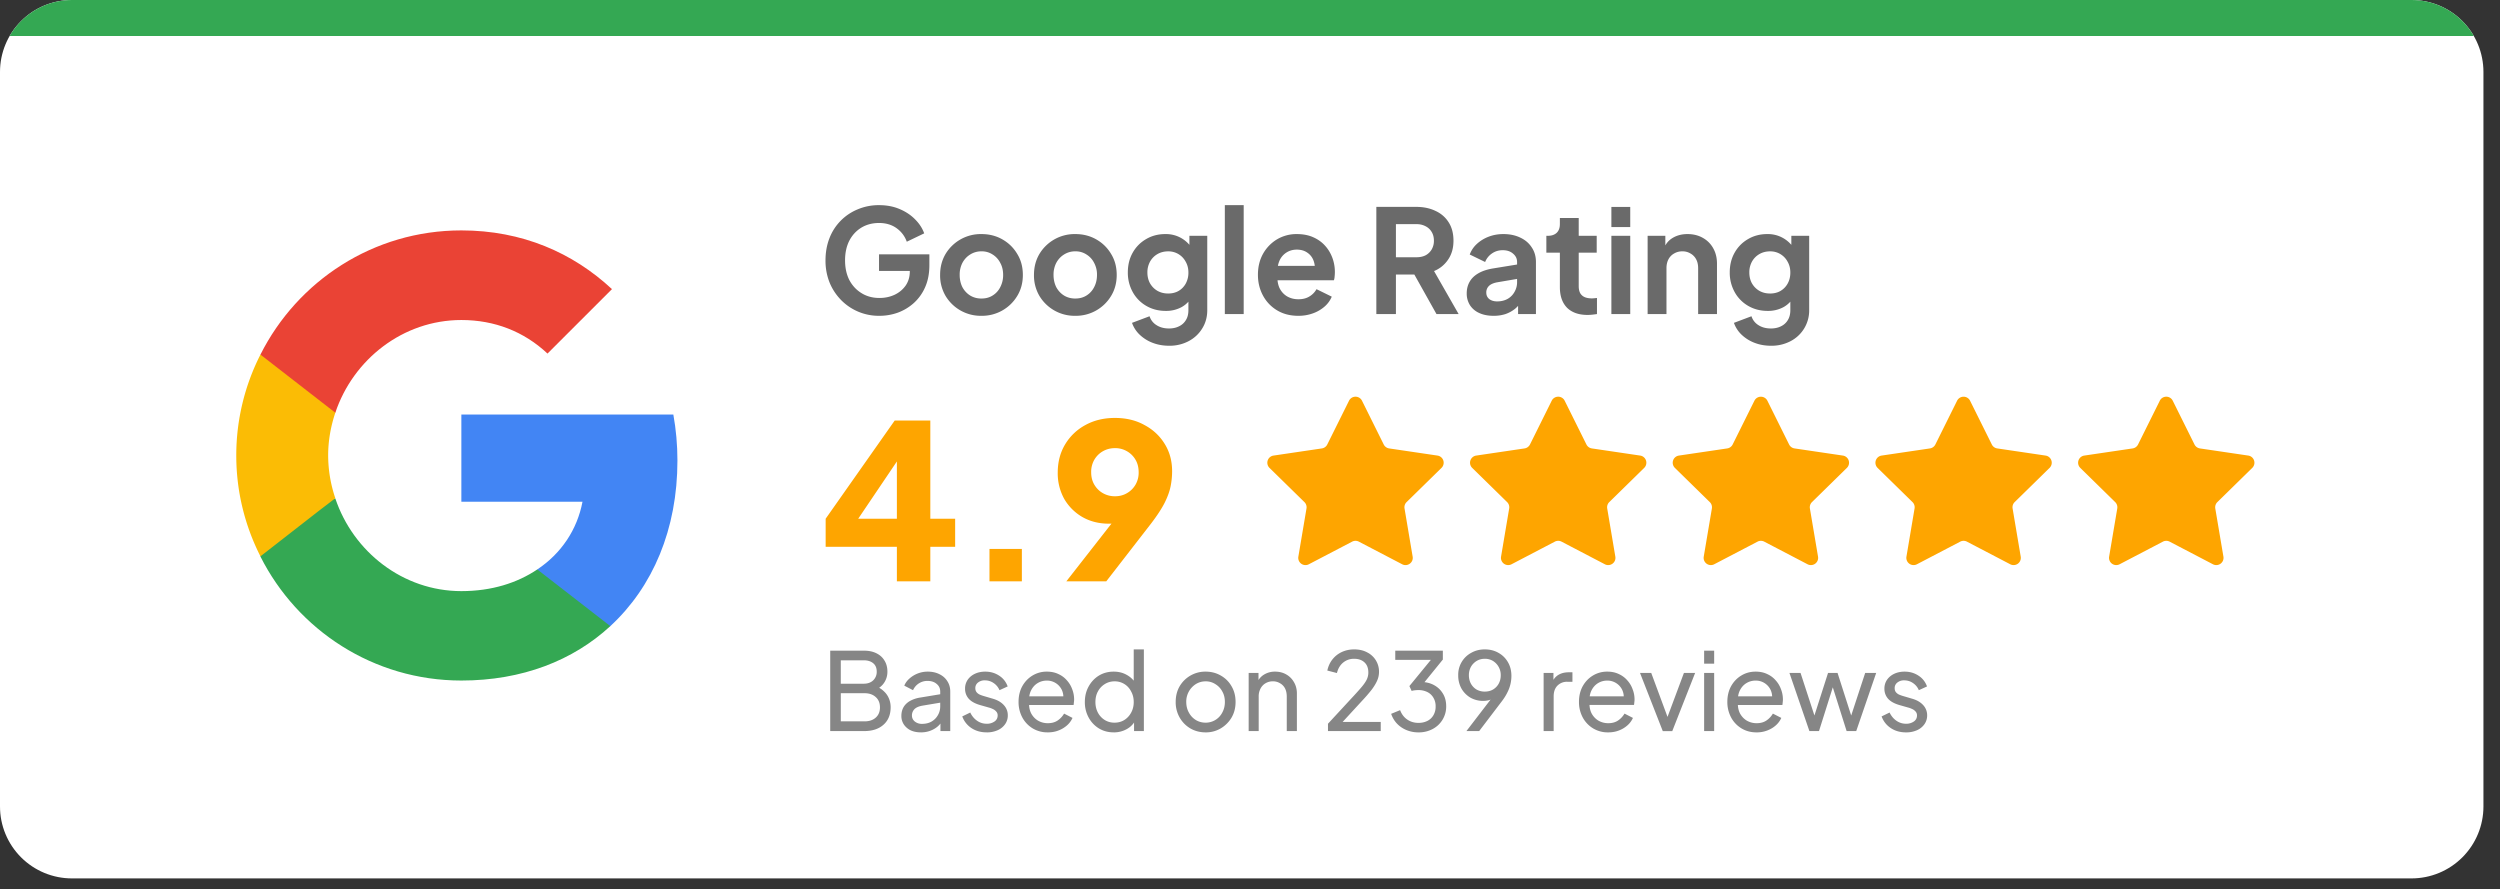 <svg width="149" height="53" fill="none" xmlns="http://www.w3.org/2000/svg"><rect width="100%" height="100%" fill="#333333" stroke="none"/><g clip-path="url(#a)"><path d="M0 4.288A4.288 4.288 0 0 1 4.288 0h139.438a4.287 4.287 0 0 1 4.287 4.288v43.778a4.287 4.287 0 0 1-4.287 4.287H4.288A4.288 4.288 0 0 1 0 48.066V4.288Z" fill="#fff"/><path fill="#34A853" d="M0 0h148.013v2.144H0z"/><path d="M40.375 27.451c0-.95-.085-1.865-.244-2.744H27.497v5.196h7.22c-.317 1.67-1.269 3.085-2.695 4.036v3.378h4.353c2.537-2.341 4-5.78 4-9.866Z" fill="#4285F4"/><path d="M27.497 40.56c3.622 0 6.659-1.194 8.878-3.243l-4.353-3.378c-1.195.805-2.72 1.292-4.525 1.292-3.488 0-6.451-2.353-7.512-5.524h-4.463v3.463c2.207 4.378 6.731 7.39 11.975 7.39Z" fill="#34A853"/><path d="M19.985 29.695a8.039 8.039 0 0 1-.427-2.549c0-.89.159-1.744.427-2.549v-3.463h-4.463a13.25 13.25 0 0 0-1.44 6.012c0 2.17.525 4.207 1.44 6.012l3.475-2.707.988-.756Z" fill="#FBBC05"/><path d="M27.497 19.073c1.976 0 3.732.683 5.134 2l3.842-3.841c-2.33-2.17-5.354-3.5-8.976-3.5-5.244 0-9.768 3.012-11.975 7.402l4.463 3.464c1.061-3.17 4.024-5.525 7.512-5.525Z" fill="#EA4335"/><path d="M52.416 18.822a3.14 3.14 0 0 1-2.29-.943 3.26 3.26 0 0 1-.686-1.047 3.5 3.5 0 0 1-.24-1.312c0-.474.077-.911.231-1.312a3.031 3.031 0 0 1 1.69-1.732 3.202 3.202 0 0 1 1.269-.249c.457 0 .866.078 1.226.232.366.154.675.36.926.617.252.252.432.53.54.832l-1.037.498c-.12-.332-.323-.6-.609-.806-.286-.206-.635-.31-1.046-.31-.4 0-.755.095-1.064.284-.303.188-.54.449-.711.78-.166.332-.249.72-.249 1.166 0 .446.086.838.257 1.175.178.332.42.592.73.78.308.19.662.284 1.063.284.325 0 .626-.063.9-.19.274-.13.494-.313.66-.548.166-.24.249-.523.249-.849v-.489l.532.463H52.39v-.986h3.001v.643c0 .492-.083.927-.249 1.304a2.748 2.748 0 0 1-.677.952c-.28.251-.597.443-.952.574-.354.126-.72.189-1.097.189Zm6.085 0a2.444 2.444 0 0 1-2.144-1.183 2.406 2.406 0 0 1-.326-1.252c0-.47.109-.887.326-1.253a2.446 2.446 0 0 1 2.144-1.183c.457 0 .872.106 1.243.317.372.212.666.5.883.866.223.36.335.778.335 1.253 0 .468-.112.886-.335 1.252a2.443 2.443 0 0 1-2.126 1.183Zm0-1.03c.251 0 .471-.06.66-.18.194-.12.346-.285.454-.497a1.54 1.54 0 0 0 .172-.728c0-.275-.057-.515-.172-.72a1.234 1.234 0 0 0-.454-.498 1.163 1.163 0 0 0-.66-.189 1.22 1.22 0 0 0-.678.189c-.194.12-.349.286-.463.497a1.522 1.522 0 0 0-.163.72c0 .27.054.512.163.73.114.21.269.377.463.497.195.12.42.18.678.18Zm5.594 1.03a2.443 2.443 0 0 1-2.144-1.183 2.405 2.405 0 0 1-.326-1.252c0-.47.109-.887.326-1.253a2.445 2.445 0 0 1 2.144-1.183c.457 0 .871.106 1.243.317.372.212.666.5.883.866.223.36.335.778.335 1.253 0 .468-.112.886-.335 1.252a2.443 2.443 0 0 1-2.126 1.183Zm0-1.03c.251 0 .471-.06.66-.18.194-.12.346-.285.455-.497.114-.217.171-.46.171-.728a1.46 1.46 0 0 0-.171-.72 1.235 1.235 0 0 0-.455-.498 1.163 1.163 0 0 0-.66-.189 1.22 1.22 0 0 0-.678.189c-.194.12-.349.286-.463.497a1.52 1.52 0 0 0-.163.72c0 .27.055.512.163.73.114.21.269.377.463.497.195.12.42.18.678.18Zm5.576 2.814c-.348 0-.671-.058-.969-.172a2.318 2.318 0 0 1-.771-.48 1.787 1.787 0 0 1-.463-.712l1.046-.394a.958.958 0 0 0 .403.523c.206.137.457.206.754.206.23 0 .43-.043.6-.13a.94.94 0 0 0 .412-.376c.098-.16.146-.355.146-.584v-1.063l.215.257c-.16.28-.375.492-.644.635a1.924 1.924 0 0 1-.917.214c-.435 0-.823-.1-1.166-.3a2.144 2.144 0 0 1-.806-.823 2.371 2.371 0 0 1-.292-1.175c0-.44.097-.832.292-1.175.194-.343.46-.611.797-.806.337-.2.72-.3 1.15-.3a1.833 1.833 0 0 1 1.586.85l-.155.282v-1.029h1.064v4.434c0 .405-.1.768-.3 1.088-.195.32-.464.572-.807.755a2.425 2.425 0 0 1-1.175.275Zm-.05-3.113c.24 0 .448-.052.625-.155.183-.108.326-.257.429-.446a1.34 1.34 0 0 0 .154-.651c0-.24-.054-.455-.163-.643a1.158 1.158 0 0 0-1.046-.617c-.234 0-.446.053-.635.162-.188.109-.337.26-.445.455a1.321 1.321 0 0 0-.155.643c0 .24.052.454.155.643.108.189.254.337.437.446.189.108.403.163.643.163ZM73 18.719v-6.492h1.124v6.492h-1.123Zm4.374.103c-.48 0-.9-.109-1.26-.326a2.27 2.27 0 0 1-.841-.883c-.2-.372-.3-.783-.3-1.235 0-.469.1-.883.3-1.244a2.33 2.33 0 0 1 .832-.866 2.266 2.266 0 0 1 1.183-.317c.366 0 .686.06.96.18.28.12.518.286.712.498.195.211.343.454.446.729a2.425 2.425 0 0 1 .137 1.123.81.81 0 0 1-.043.223H75.9v-.858h2.967l-.532.403a1.25 1.25 0 0 0-.043-.703.974.974 0 0 0-.377-.489c-.172-.12-.38-.18-.626-.18-.234 0-.443.06-.626.18a1.085 1.085 0 0 0-.42.515c-.092.223-.126.494-.103.815-.023.285.014.54.111.763.103.217.252.386.446.506.2.12.429.18.686.18.258 0 .475-.055.652-.163.183-.109.326-.255.429-.438l.909.446a1.59 1.59 0 0 1-.43.592 2.133 2.133 0 0 1-.694.403 2.506 2.506 0 0 1-.874.146Zm4.656-.103V12.33h2.376c.434 0 .817.08 1.149.24.337.155.6.384.789.687.188.297.283.66.283 1.089 0 .44-.106.814-.318 1.123a1.84 1.84 0 0 1-.84.686l1.466 2.564h-1.32l-1.57-2.804.755.446h-1.603v2.358H82.03Zm1.167-3.387h1.226c.211 0 .394-.04.549-.12a.925.925 0 0 0 .36-.352 1.01 1.01 0 0 0 .129-.514c0-.2-.043-.372-.13-.515a.868.868 0 0 0-.36-.343 1.112 1.112 0 0 0-.548-.128h-1.226v1.972Zm5.823 3.49c-.326 0-.609-.054-.849-.163a1.278 1.278 0 0 1-.557-.463 1.293 1.293 0 0 1-.197-.712c0-.257.057-.486.171-.686.115-.206.292-.377.532-.514.24-.138.543-.235.909-.292l1.526-.249v.858l-1.312.223c-.223.04-.388.111-.497.214a.53.53 0 0 0-.163.403c0 .16.06.289.18.386.126.092.28.137.463.137.234 0 .44-.048.618-.145a1.06 1.06 0 0 0 .42-.42 1.14 1.14 0 0 0 .154-.584v-1.2c0-.2-.08-.366-.24-.498-.154-.137-.36-.205-.617-.205-.24 0-.455.065-.644.197a1.101 1.101 0 0 0-.403.506l-.917-.446c.091-.246.234-.458.429-.635.2-.183.434-.326.703-.429.269-.102.56-.154.874-.154.383 0 .72.072 1.012.214.292.138.518.332.678.584.166.245.249.534.249.866v3.104h-1.064v-.797l.24-.018c-.12.2-.263.37-.428.506a1.935 1.935 0 0 1-.566.309 2.27 2.27 0 0 1-.704.103Zm5.603-.052c-.526 0-.935-.142-1.227-.428-.285-.292-.428-.7-.428-1.227v-2.058h-.806v-1.003h.085c.229 0 .406-.06.532-.18s.189-.294.189-.523v-.36h1.123v1.063h1.072v1.003h-1.072v1.998c0 .155.026.286.077.395a.57.57 0 0 0 .257.248c.12.058.272.086.455.086.04 0 .086-.003.137-.008l.163-.017v.96a8.94 8.94 0 0 1-.274.034 2.585 2.585 0 0 1-.283.017Zm1.415-.051v-4.665h1.124v4.665h-1.124Zm0-5.188v-1.2h1.124v1.2h-1.124Zm2.16 5.188v-4.665h1.056v.918l-.086-.163c.109-.28.286-.492.532-.635.251-.149.543-.223.874-.223.343 0 .646.074.909.223.269.149.478.357.626.626.149.263.223.569.223.918v3.001h-1.123v-2.736c0-.205-.04-.383-.12-.531a.841.841 0 0 0-.335-.343.902.902 0 0 0-.488-.129.934.934 0 0 0-.49.129.84.84 0 0 0-.334.343c-.08.149-.12.326-.12.531v2.736H98.2Zm7.348 1.887c-.349 0-.672-.058-.969-.172a2.319 2.319 0 0 1-.772-.48 1.791 1.791 0 0 1-.463-.712l1.046-.394a.96.96 0 0 0 .403.523c.206.137.458.206.755.206.229 0 .429-.043.6-.13a.942.942 0 0 0 .412-.376c.097-.16.146-.355.146-.584v-1.063l.214.257c-.16.28-.374.492-.643.635a1.926 1.926 0 0 1-.918.214c-.434 0-.823-.1-1.166-.3a2.142 2.142 0 0 1-.806-.823 2.376 2.376 0 0 1-.292-1.175c0-.44.098-.832.292-1.175.194-.343.46-.611.797-.806.338-.2.721-.3 1.15-.3a1.833 1.833 0 0 1 1.586.85l-.154.282v-1.029h1.063v4.434a2.055 2.055 0 0 1-1.106 1.844 2.428 2.428 0 0 1-1.175.274Zm-.052-3.113c.241 0 .449-.052.626-.155a1.15 1.15 0 0 0 .429-.446c.103-.188.155-.405.155-.651 0-.24-.055-.455-.163-.643a1.158 1.158 0 0 0-1.047-.617c-.234 0-.445.053-.634.162-.189.109-.337.26-.446.455a1.32 1.32 0 0 0-.154.643c0 .24.051.454.154.643.109.189.254.337.437.446.189.108.403.163.643.163Z" fill="#6A6A6A"/><path d="M53.454 34.646v-2.058h-4.245v-1.672l4.116-5.853h2.122v5.853h1.48v1.672h-1.48v2.058h-1.993Zm-2.791-3.01-.373-.72h3.164v-4.31l.501.155-3.292 4.875Zm8.31 3.01v-1.93h1.93v1.93h-1.93Zm4.582 0 3.229-4.13.321.451c-.12.051-.236.099-.347.142a1.95 1.95 0 0 1-.322.077 2.275 2.275 0 0 1-.347.025c-.592 0-1.119-.133-1.582-.398a2.967 2.967 0 0 1-1.08-1.08 3.15 3.15 0 0 1-.386-1.557c0-.635.145-1.196.437-1.685a3.14 3.14 0 0 1 1.21-1.158c.514-.283 1.101-.424 1.761-.424.67 0 1.257.141 1.763.424.514.274.917.652 1.209 1.132.291.472.437 1.012.437 1.62 0 .3-.03.6-.09.901-.06.3-.18.63-.36.99-.18.352-.45.764-.81 1.235l-2.663 3.435h-2.38Zm2.894-5.068c.266 0 .502-.06.708-.18.214-.12.386-.288.514-.502a1.42 1.42 0 0 0 .193-.746c0-.292-.064-.544-.193-.759a1.375 1.375 0 0 0-.514-.502 1.378 1.378 0 0 0-.708-.18c-.257 0-.493.06-.707.18-.215.12-.386.288-.515.502a1.447 1.447 0 0 0-.193.759c0 .283.065.532.193.746.129.214.3.382.515.502.214.12.45.18.707.18ZM80.402 23.883a.431.431 0 0 1 .773 0l1.295 2.608a.431.431 0 0 0 .323.235l2.88.426a.431.431 0 0 1 .24.735l-2.08 2.038a.431.431 0 0 0-.123.38l.484 2.871c.06.352-.31.62-.625.454l-2.581-1.348a.432.432 0 0 0-.4 0l-2.58 1.348a.431.431 0 0 1-.626-.454l.485-2.871a.431.431 0 0 0-.124-.38l-2.08-2.038a.431.431 0 0 1 .24-.735l2.88-.426c.14-.021.26-.109.323-.235l1.296-2.608ZM92.482 23.883a.431.431 0 0 1 .773 0l1.296 2.608a.432.432 0 0 0 .323.235l2.88.426a.431.431 0 0 1 .239.735l-2.08 2.038a.431.431 0 0 0-.123.38l.484 2.871c.06.352-.309.62-.625.454l-2.58-1.348a.432.432 0 0 0-.4 0l-2.581 1.348a.431.431 0 0 1-.625-.454l.484-2.871a.431.431 0 0 0-.123-.38l-2.08-2.038a.431.431 0 0 1 .239-.735l2.88-.426c.14-.021.26-.109.324-.235l1.295-2.608ZM104.563 23.883a.432.432 0 0 1 .773 0l1.295 2.608a.433.433 0 0 0 .323.235l2.881.426a.432.432 0 0 1 .239.735l-2.08 2.038a.433.433 0 0 0-.124.38l.485 2.871a.431.431 0 0 1-.625.454l-2.581-1.348a.433.433 0 0 0-.4 0l-2.581 1.348a.431.431 0 0 1-.625-.454l.485-2.871a.433.433 0 0 0-.124-.38l-2.08-2.038a.431.431 0 0 1 .24-.735l2.88-.426c.14-.021.26-.109.323-.235l1.296-2.608ZM116.643 23.883a.432.432 0 0 1 .773 0l1.296 2.608a.43.43 0 0 0 .323.235l2.88.426a.431.431 0 0 1 .239.735l-2.08 2.038a.432.432 0 0 0-.123.38l.484 2.871a.431.431 0 0 1-.625.454l-2.581-1.348a.43.43 0 0 0-.399 0l-2.581 1.348a.431.431 0 0 1-.625-.454l.484-2.871a.43.43 0 0 0-.123-.38l-2.08-2.038a.432.432 0 0 1 .239-.735l2.88-.426a.433.433 0 0 0 .324-.235l1.295-2.608ZM128.724 23.883a.43.43 0 0 1 .772 0l1.296 2.608a.433.433 0 0 0 .323.235l2.881.426a.431.431 0 0 1 .238.735l-2.079 2.038a.433.433 0 0 0-.124.38l.485 2.871a.431.431 0 0 1-.625.454l-2.581-1.348a.433.433 0 0 0-.4 0l-2.581 1.348a.431.431 0 0 1-.625-.454l.485-2.871a.433.433 0 0 0-.124-.38l-2.079-2.038a.431.431 0 0 1 .238-.735l2.881-.426c.14-.021.26-.109.323-.235l1.296-2.608Z" fill="#FEA500"/><path d="M49.481 43.573V38.78h2.013c.288 0 .534.052.74.155.21.103.37.248.482.437.116.184.174.405.174.663 0 .235-.062.45-.187.643-.12.188-.297.336-.533.443l-.007-.238c.206.078.375.18.508.31.138.123.24.27.309.436.069.163.103.337.103.521 0 .442-.142.79-.425 1.042-.283.253-.668.38-1.157.38h-2.02Zm.63-.58h1.416c.278 0 .501-.074.668-.224.168-.15.251-.354.251-.611s-.083-.461-.25-.611c-.168-.154-.39-.232-.67-.232h-1.414v1.679Zm0-2.244h1.37c.232 0 .419-.066.56-.199a.695.695 0 0 0 .212-.521c0-.219-.07-.386-.212-.502-.141-.115-.328-.173-.56-.173h-1.37v1.395Zm4.769 2.9c-.227 0-.429-.04-.605-.121a1.037 1.037 0 0 1-.405-.348.915.915 0 0 1-.148-.514c0-.184.039-.35.116-.495.081-.15.206-.277.373-.38a1.83 1.83 0 0 1 .643-.218l1.286-.213v.502l-1.15.193c-.224.038-.387.11-.49.212a.528.528 0 0 0-.148.38c0 .141.056.259.168.353a.66.66 0 0 0 .43.142c.22 0 .408-.045.566-.135.163-.094.29-.221.38-.38.094-.158.141-.334.141-.527v-.881c0-.189-.07-.341-.212-.457-.137-.12-.32-.18-.547-.18a.93.93 0 0 0-.861.553l-.521-.27c.064-.159.167-.3.308-.424a1.627 1.627 0 0 1 1.087-.412c.266 0 .5.052.701.154.202.099.358.238.47.418.116.176.173.382.173.618v2.354h-.585v-.656l.11.038a1.188 1.188 0 0 1-.296.36c-.125.103-.27.185-.438.245-.167.06-.349.09-.546.09Zm3.924 0c-.347 0-.65-.085-.907-.256a1.392 1.392 0 0 1-.546-.695l.476-.231c.098.205.233.368.405.488.171.12.362.18.572.18a.78.78 0 0 0 .47-.135.418.418 0 0 0 .186-.353.33.33 0 0 0-.09-.245.55.55 0 0 0-.206-.148 1.223 1.223 0 0 0-.225-.083l-.52-.148c-.314-.09-.543-.219-.689-.386a.878.878 0 0 1-.212-.585.92.92 0 0 1 .154-.534c.107-.154.251-.275.431-.36.184-.086.39-.129.618-.129.304 0 .576.077.816.232.245.154.418.37.521.65l-.489.224a.943.943 0 0 0-.347-.424.892.892 0 0 0-.52-.161.613.613 0 0 0-.419.135.408.408 0 0 0-.154.328c0 .099.026.18.077.244.051.06.114.108.187.142.072.03.143.056.212.077l.566.167c.283.082.501.208.656.38a.877.877 0 0 1 .238.617.892.892 0 0 1-.161.521 1.06 1.06 0 0 1-.444.36 1.57 1.57 0 0 1-.656.129Zm3.639 0a1.69 1.69 0 0 1-.894-.237 1.699 1.699 0 0 1-.618-.65 1.936 1.936 0 0 1-.225-.932c0-.347.073-.656.219-.926.15-.27.352-.483.604-.637a1.61 1.61 0 0 1 .862-.238c.258 0 .485.047.682.141.202.09.37.215.508.373.142.155.249.333.322.534.077.198.115.403.115.618 0 .047-.004.1-.013.16-.004.056-.01.11-.019.161h-2.842v-.514h2.495l-.283.231a.992.992 0 0 0-.064-.598.977.977 0 0 0-.9-.572c-.202 0-.387.051-.554.154-.167.103-.298.251-.392.444-.09.189-.127.414-.11.675-.017.253.022.476.116.67.099.188.236.336.412.443.18.103.375.154.585.154.232 0 .427-.053.585-.16.159-.108.288-.245.386-.412l.502.257a1.283 1.283 0 0 1-.322.438 1.63 1.63 0 0 1-.508.308c-.193.077-.41.116-.65.116Zm3.931 0c-.326 0-.62-.078-.881-.237a1.714 1.714 0 0 1-.611-.65 1.885 1.885 0 0 1-.225-.92c0-.347.075-.655.225-.925.15-.275.354-.491.61-.65.262-.159.556-.238.882-.238.287 0 .542.062.765.186.223.12.4.283.528.49l-.097.147v-2.148h.605v4.869h-.585v-.74l.077.103c-.12.227-.296.403-.528.527a1.567 1.567 0 0 1-.765.187Zm.051-.578c.22 0 .414-.053.586-.16.171-.108.306-.254.405-.438.103-.189.154-.399.154-.63 0-.236-.051-.446-.154-.63a1.082 1.082 0 0 0-.99-.605c-.215 0-.41.056-.586.167a1.138 1.138 0 0 0-.405.437c-.099.18-.148.39-.148.63 0 .232.05.442.148.631.099.184.234.33.405.437.172.108.367.161.585.161Zm5.434.579c-.335 0-.637-.077-.907-.232a1.763 1.763 0 0 1-.643-.65 1.83 1.83 0 0 1-.238-.932c0-.347.077-.656.231-.926a1.77 1.77 0 0 1 1.556-.881c.335 0 .637.08.908.238.27.154.482.367.636.637.159.27.238.58.238.932 0 .352-.081.665-.244.94a1.83 1.83 0 0 1-.65.642 1.734 1.734 0 0 1-.887.232Zm0-.579a1.111 1.111 0 0 0 .99-.605c.103-.188.154-.398.154-.63 0-.236-.051-.444-.154-.624a1.122 1.122 0 0 0-.412-.437 1.039 1.039 0 0 0-.578-.167c-.219 0-.416.056-.592.167a1.235 1.235 0 0 0-.566 1.061c0 .232.051.442.154.63.103.19.24.337.412.444.176.108.373.161.592.161Zm2.561.502v-3.467h.586v.675l-.097-.057c.086-.219.223-.388.412-.508a1.22 1.22 0 0 1 .675-.187c.249 0 .47.056.663.167.197.112.351.266.462.463.116.197.174.42.174.67v2.244h-.604V41.52c0-.193-.035-.356-.103-.489a.734.734 0 0 0-.296-.308.8.8 0 0 0-.431-.116.833.833 0 0 0-.437.116.78.78 0 0 0-.296.315.99.99 0 0 0-.11.482v2.052h-.598Zm4.727 0v-.438l1.325-1.434c.261-.279.47-.508.624-.688.158-.18.274-.34.347-.482a.97.97 0 0 0 .11-.45c0-.262-.078-.464-.232-.605-.155-.142-.358-.212-.611-.212a.99.99 0 0 0-.656.225c-.18.146-.305.354-.373.624l-.573-.148c.056-.258.159-.48.31-.67.15-.188.336-.334.559-.437.223-.102.467-.154.733-.154.291 0 .547.058.765.174a1.275 1.275 0 0 1 .714 1.17c0 .176-.036.348-.11.515-.072.167-.18.345-.32.534a9.18 9.18 0 0 1-.554.643l-1.183 1.286h2.27v.547h-3.145Zm5.394.077a1.84 1.84 0 0 1-.708-.135 1.666 1.666 0 0 1-.566-.38 1.59 1.59 0 0 1-.354-.591l.534-.219c.09.24.232.427.425.56.193.133.416.199.669.199.197 0 .373-.039.527-.116a.85.85 0 0 0 .36-.334.984.984 0 0 0 .135-.528.963.963 0 0 0-.135-.527.848.848 0 0 0-.36-.334 1.178 1.178 0 0 0-.534-.116c-.064 0-.135.004-.212.013a.937.937 0 0 0-.187.038L84 40.89l1.28-1.562h-2.122v-.547h2.836v.528l-1.222 1.505-.038-.168c.287.009.54.075.758.2.22.124.39.294.515.508.124.21.186.456.186.74a1.508 1.508 0 0 1-.797 1.35 1.741 1.741 0 0 1-.855.206Zm2.857-.077 1.653-2.155.116.013a.876.876 0 0 1-.212.206.85.85 0 0 1-.257.103 1.526 1.526 0 0 1-1.061-.16 1.5 1.5 0 0 1-.534-.541 1.601 1.601 0 0 1-.193-.791 1.476 1.476 0 0 1 .772-1.338c.24-.137.51-.206.81-.206.308 0 .58.069.817.206.24.133.428.32.566.56.137.235.205.508.205.816a2.14 2.14 0 0 1-.244.99c-.082.168-.19.342-.328.522l-1.35 1.775h-.76Zm1.094-2.354c.184 0 .347-.04.489-.122a.914.914 0 0 0 .34-.348c.082-.15.123-.317.123-.501a.984.984 0 0 0-.463-.856.924.924 0 0 0-.49-.128c-.18 0-.34.043-.482.128a.98.98 0 0 0-.34.348 1.025 1.025 0 0 0-.123.508c0 .184.041.351.122.501a.93.93 0 0 0 .335.348.984.984 0 0 0 .489.122ZM92 43.573v-3.467h.585v.637l-.064-.09a.858.858 0 0 1 .373-.438c.167-.098.37-.147.611-.147h.212v.566h-.302a.788.788 0 0 0-.592.231c-.15.15-.225.365-.225.643v2.065H92Zm3.844.077a1.69 1.69 0 0 1-.894-.238 1.699 1.699 0 0 1-.618-.65 1.935 1.935 0 0 1-.225-.932c0-.347.073-.656.219-.926.15-.27.351-.483.604-.637a1.61 1.61 0 0 1 .862-.238c.257 0 .485.047.682.141.201.09.37.215.508.373.141.155.249.333.321.534.078.198.116.403.116.618 0 .047-.004.1-.013.16a1.79 1.79 0 0 1-.019.161h-2.843v-.514h2.496l-.283.231a.992.992 0 0 0-.065-.598.977.977 0 0 0-.9-.572c-.201 0-.386.051-.553.154-.167.103-.298.251-.392.444-.09.189-.127.414-.11.675-.017.253.022.476.116.67.099.188.236.336.412.443.18.103.375.154.585.154.232 0 .427-.053.585-.16.159-.108.287-.245.386-.412l.502.257a1.283 1.283 0 0 1-.322.438 1.63 1.63 0 0 1-.508.308c-.193.077-.41.116-.65.116Zm3.257-.077-1.357-3.467h.669L99.5 43.04h-.232l1.094-2.933h.668l-1.363 3.467H99.1Zm2.465 0v-3.467h.598v3.467h-.598Zm0-4.02v-.772h.598v.772h-.598Zm3.121 4.097c-.335 0-.633-.08-.894-.238a1.696 1.696 0 0 1-.618-.65 1.936 1.936 0 0 1-.225-.932c0-.347.073-.656.219-.926.15-.27.351-.483.604-.637.258-.159.545-.238.862-.238.258 0 .485.047.682.141.202.09.371.215.508.373.142.155.249.333.322.534.077.198.115.403.115.618 0 .047-.004.1-.012.16-.005.056-.011.11-.02.161h-2.842v-.514h2.495l-.283.231a.992.992 0 0 0-.064-.598.973.973 0 0 0-.901-.572c-.201 0-.386.051-.553.154-.167.103-.298.251-.392.444-.09.189-.127.414-.109.675-.018.253.021.476.115.67.099.188.236.336.412.443.18.103.375.154.585.154.232 0 .427-.053.585-.16.159-.108.288-.245.386-.412l.502.257a1.286 1.286 0 0 1-.322.438c-.141.128-.31.231-.508.308a1.735 1.735 0 0 1-.649.116Zm3.153-.077-1.19-3.467h.662l.946 2.9-.232-.006.926-2.894h.566l.927 2.894-.232.007.952-2.9h.656l-1.19 3.466h-.572l-.914-2.894h.18l-.913 2.894h-.572Zm5.757.077c-.347 0-.65-.086-.907-.257a1.39 1.39 0 0 1-.546-.695l.475-.231c.099.205.234.368.406.488.171.12.362.18.572.18a.782.782 0 0 0 .47-.135.418.418 0 0 0 .186-.353.33.33 0 0 0-.09-.245.55.55 0 0 0-.206-.148 1.201 1.201 0 0 0-.225-.083l-.521-.148c-.313-.09-.542-.219-.688-.386a.88.88 0 0 1-.212-.585.92.92 0 0 1 .154-.534c.107-.154.251-.275.431-.36.184-.086.39-.129.617-.129.305 0 .577.077.817.232.245.154.418.37.521.65l-.489.224a.944.944 0 0 0-.347-.424.891.891 0 0 0-.521-.161.613.613 0 0 0-.418.135.408.408 0 0 0-.154.328c0 .099.025.18.077.244.051.06.114.108.186.142.073.03.144.056.213.077l.566.167c.283.082.501.208.656.38a.88.88 0 0 1 .238.617.893.893 0 0 1-.161.521 1.057 1.057 0 0 1-.444.36 1.57 1.57 0 0 1-.656.129Z" fill="#868686"/></g><defs><clipPath id="a"><path d="M0 4.288A4.288 4.288 0 0 1 4.288 0h139.438a4.287 4.287 0 0 1 4.287 4.288v43.778a4.287 4.287 0 0 1-4.287 4.287H4.288A4.288 4.288 0 0 1 0 48.066V4.288Z" fill="#fff"/></clipPath></defs></svg>